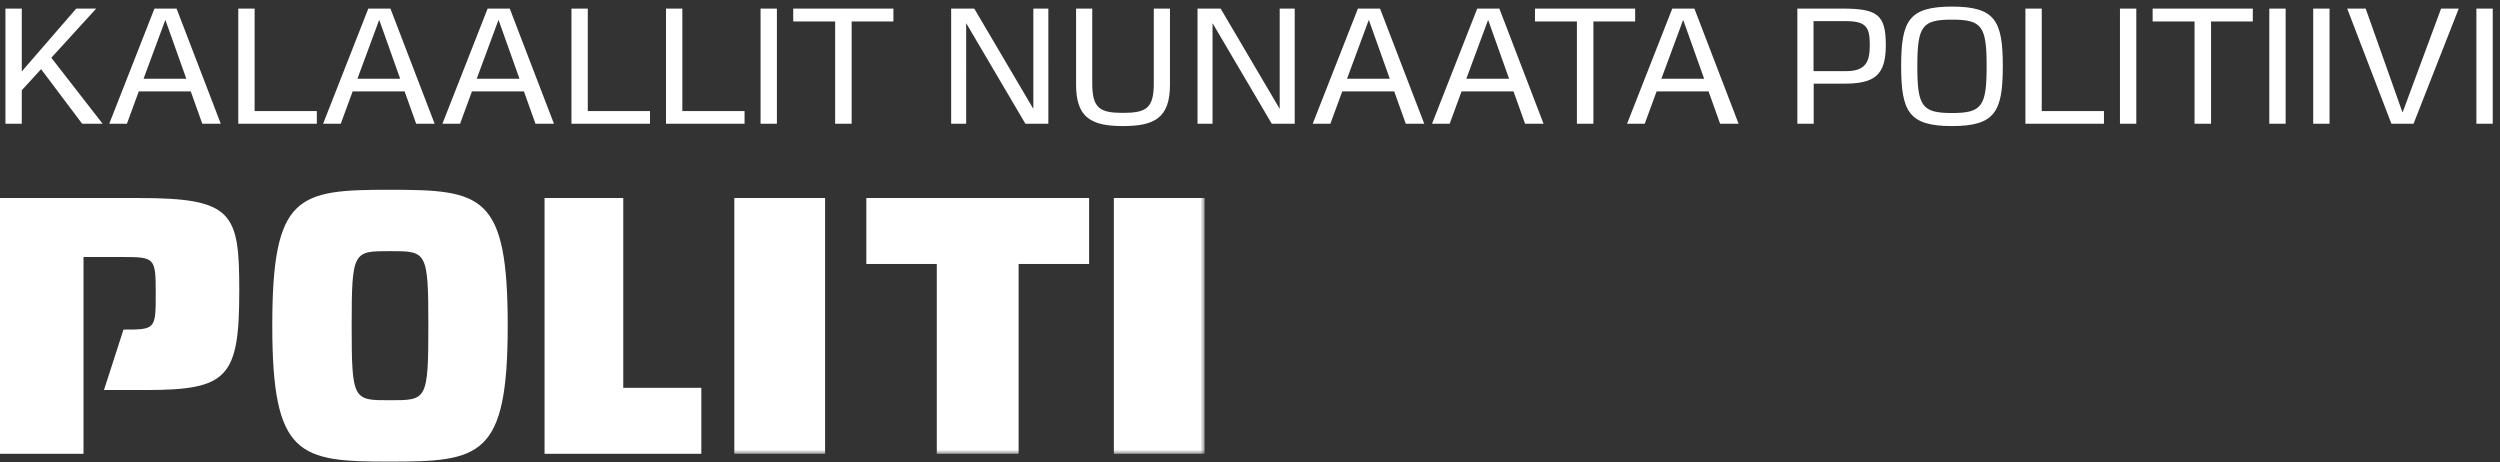 <svg width="303" height="56" viewBox="0 0 303 56" xmlns="http://www.w3.org/2000/svg" xmlns:xlink="http://www.w3.org/1999/xlink"><rect x="0" y="0" width="303" height="56" fill="#333333" stroke="none"/><title>Group</title><defs><path id="path-1" d="M0 33h146V0H0z"/></defs><g id="Logo-versioner" fill="none" fill-rule="evenodd"><g id="Group"><g transform="translate(0 22)" id="logo"><path d="M0 2h16.808C28.25 2 29 3.773 29 13.193c0 10.57-1.367 12.078-11.312 12.078H12.6l2.367-7.325h.036c3.872 0 3.872-.044 3.872-4.488 0-4.217-.13-4.308-4.003-4.308h-4.75V33H0V2z" id="Fill-1" fill="#FFF"/><g id="Group-5" fill="#FFF"><path d="M14.25 25.508c4.456 0 4.666.048 4.666-9.03 0-9.085-.21-9.04-4.667-9.04-4.423 0-4.627-.045-4.627 9.04 0 9.078.204 9.03 4.626 9.03M14.25 0c11.193 0 14.284.55 14.284 16.477 0 15.924-3.303 16.47-14.285 16.47C3.3 32.947 0 32.4 0 16.477 0 .55 3.098 0 14.25 0" id="Fill-3" transform="translate(33 1)"/></g><path id="Fill-6" fill="#FFF" d="M85 33H66V2h9.54v23.002H85z"/><mask id="mask-2" fill="#fff"><use xlink:href="#path-1"/></mask><path id="Fill-8" fill="#FFF" mask="url(#mask-2)" d="M89 33h11V2H89z"/><path id="Fill-10" fill="#FFF" mask="url(#mask-2)" d="M123.456 9.993V33h-9.917V9.993H105V2h27v7.993z"/><path id="Fill-11" fill="#FFF" mask="url(#mask-2)" d="M135 33h11V2h-11z"/></g><path d="M13.44 15h-2.48L5.98 8.38l-2.34 2.56V15H1.66V1.04h1.98v7.62l6.6-7.62h2.42L7.22 7l6.22 8zm14.32 0h-2.24l-1.4-3.92h-6.3L16.38 15h-2.14l5.48-13.96h2.68L27.76 15zm-4.18-5.46l-2.52-7.08h-.04L18.4 9.54h5.18zM39.4 15h-9.52V1.04h1.98v12.42h7.54V15zm14.28 0h-2.24l-1.4-3.92h-6.3L42.3 15h-2.14l5.48-13.96h2.68L53.68 15zM49.5 9.54l-2.52-7.08h-.04l-2.62 7.08h5.18zM68.14 15H65.9l-1.4-3.92h-6.3L56.76 15h-2.14L60.1 1.04h2.68L68.14 15zm-4.18-5.46l-2.52-7.08h-.04l-2.62 7.08h5.18zM79.78 15h-9.52V1.04h1.98v12.42h7.54V15zm11.46 0h-9.52V1.04h1.98v12.42h7.54V15zm3.92 0h-1.98V1.04h1.98V15zm14.12-12.4h-5.06V15h-2V2.6h-5.08V1.04h12.14V2.6zM128.06 15h-2.78l-7.16-12.16h-.02V15h-1.82V1.04h2.8l7.14 12.12h.02V1.04h1.82V15zm14.74-4.72c0 4.04-1.92 5-5.7 5-3.76 0-5.68-.96-5.68-5V1.04h1.96v9.08c0 3.02.94 3.56 3.72 3.56 2.8 0 3.74-.54 3.74-3.56V1.04h1.96v9.24zM157.92 15h-2.78l-7.16-12.16h-.02V15h-1.82V1.04h2.8l7.14 12.12h.02V1.04h1.82V15zm15.7 0h-2.24l-1.4-3.92h-6.3L162.24 15h-2.14l5.48-13.96h2.68L173.62 15zm-4.18-5.46l-2.52-7.08h-.04l-2.62 7.08h5.18zM188.08 15h-2.24l-1.4-3.92h-6.3L176.7 15h-2.14l5.48-13.96h2.68L188.08 15zm-4.18-5.46l-2.52-7.08h-.04l-2.62 7.08h5.18zm15.28-6.94h-5.06V15h-2V2.6h-5.08V1.04h12.14V2.6zM211.72 15h-2.24l-1.4-3.92h-6.3L200.34 15h-2.14l5.48-13.96h2.68L211.72 15zm-4.18-5.46l-2.52-7.08h-.04l-2.62 7.08h5.18zm22.02-4.06c0 3.66-1.38 4.66-5.06 4.66h-3.68V15h-1.98V1.04h5.42c4.3 0 5.3.74 5.3 4.44zm-1.94 0c0-2.12-.38-2.92-2.9-2.92h-3.92v6.06h3.98c2.34 0 2.84-1.14 2.84-3.14zm16.12 2.54c0 5.5-.92 7.26-6.16 7.26s-6.16-1.76-6.16-7.26.92-7.22 6.16-7.22 6.16 1.72 6.16 7.22zm-1.96 0c0-4.86-.58-5.64-4.2-5.64s-4.2.78-4.2 5.64c0 4.86.56 5.68 4.2 5.68s4.2-.82 4.2-5.68zM256 15h-9.52V1.04h1.98v12.42H256V15zm3.92 0h-1.98V1.04h1.98V15zm14.12-12.4h-5.06V15h-2V2.6h-5.08V1.04h12.14V2.6zm3.98 12.4h-1.98V1.04h1.98V15zm5.32 0h-1.98V1.04h1.98V15zM299 1.04L293.52 15h-2.68l-5.36-13.96h2.24l4.44 12.52h.06l4.64-12.52H299zM303.12 15h-1.98V1.04h1.98V15z" id="KALAALLIT-NUNAATA-PO" fill="#FFF" transform="translate(-1)"/></g></g></svg>